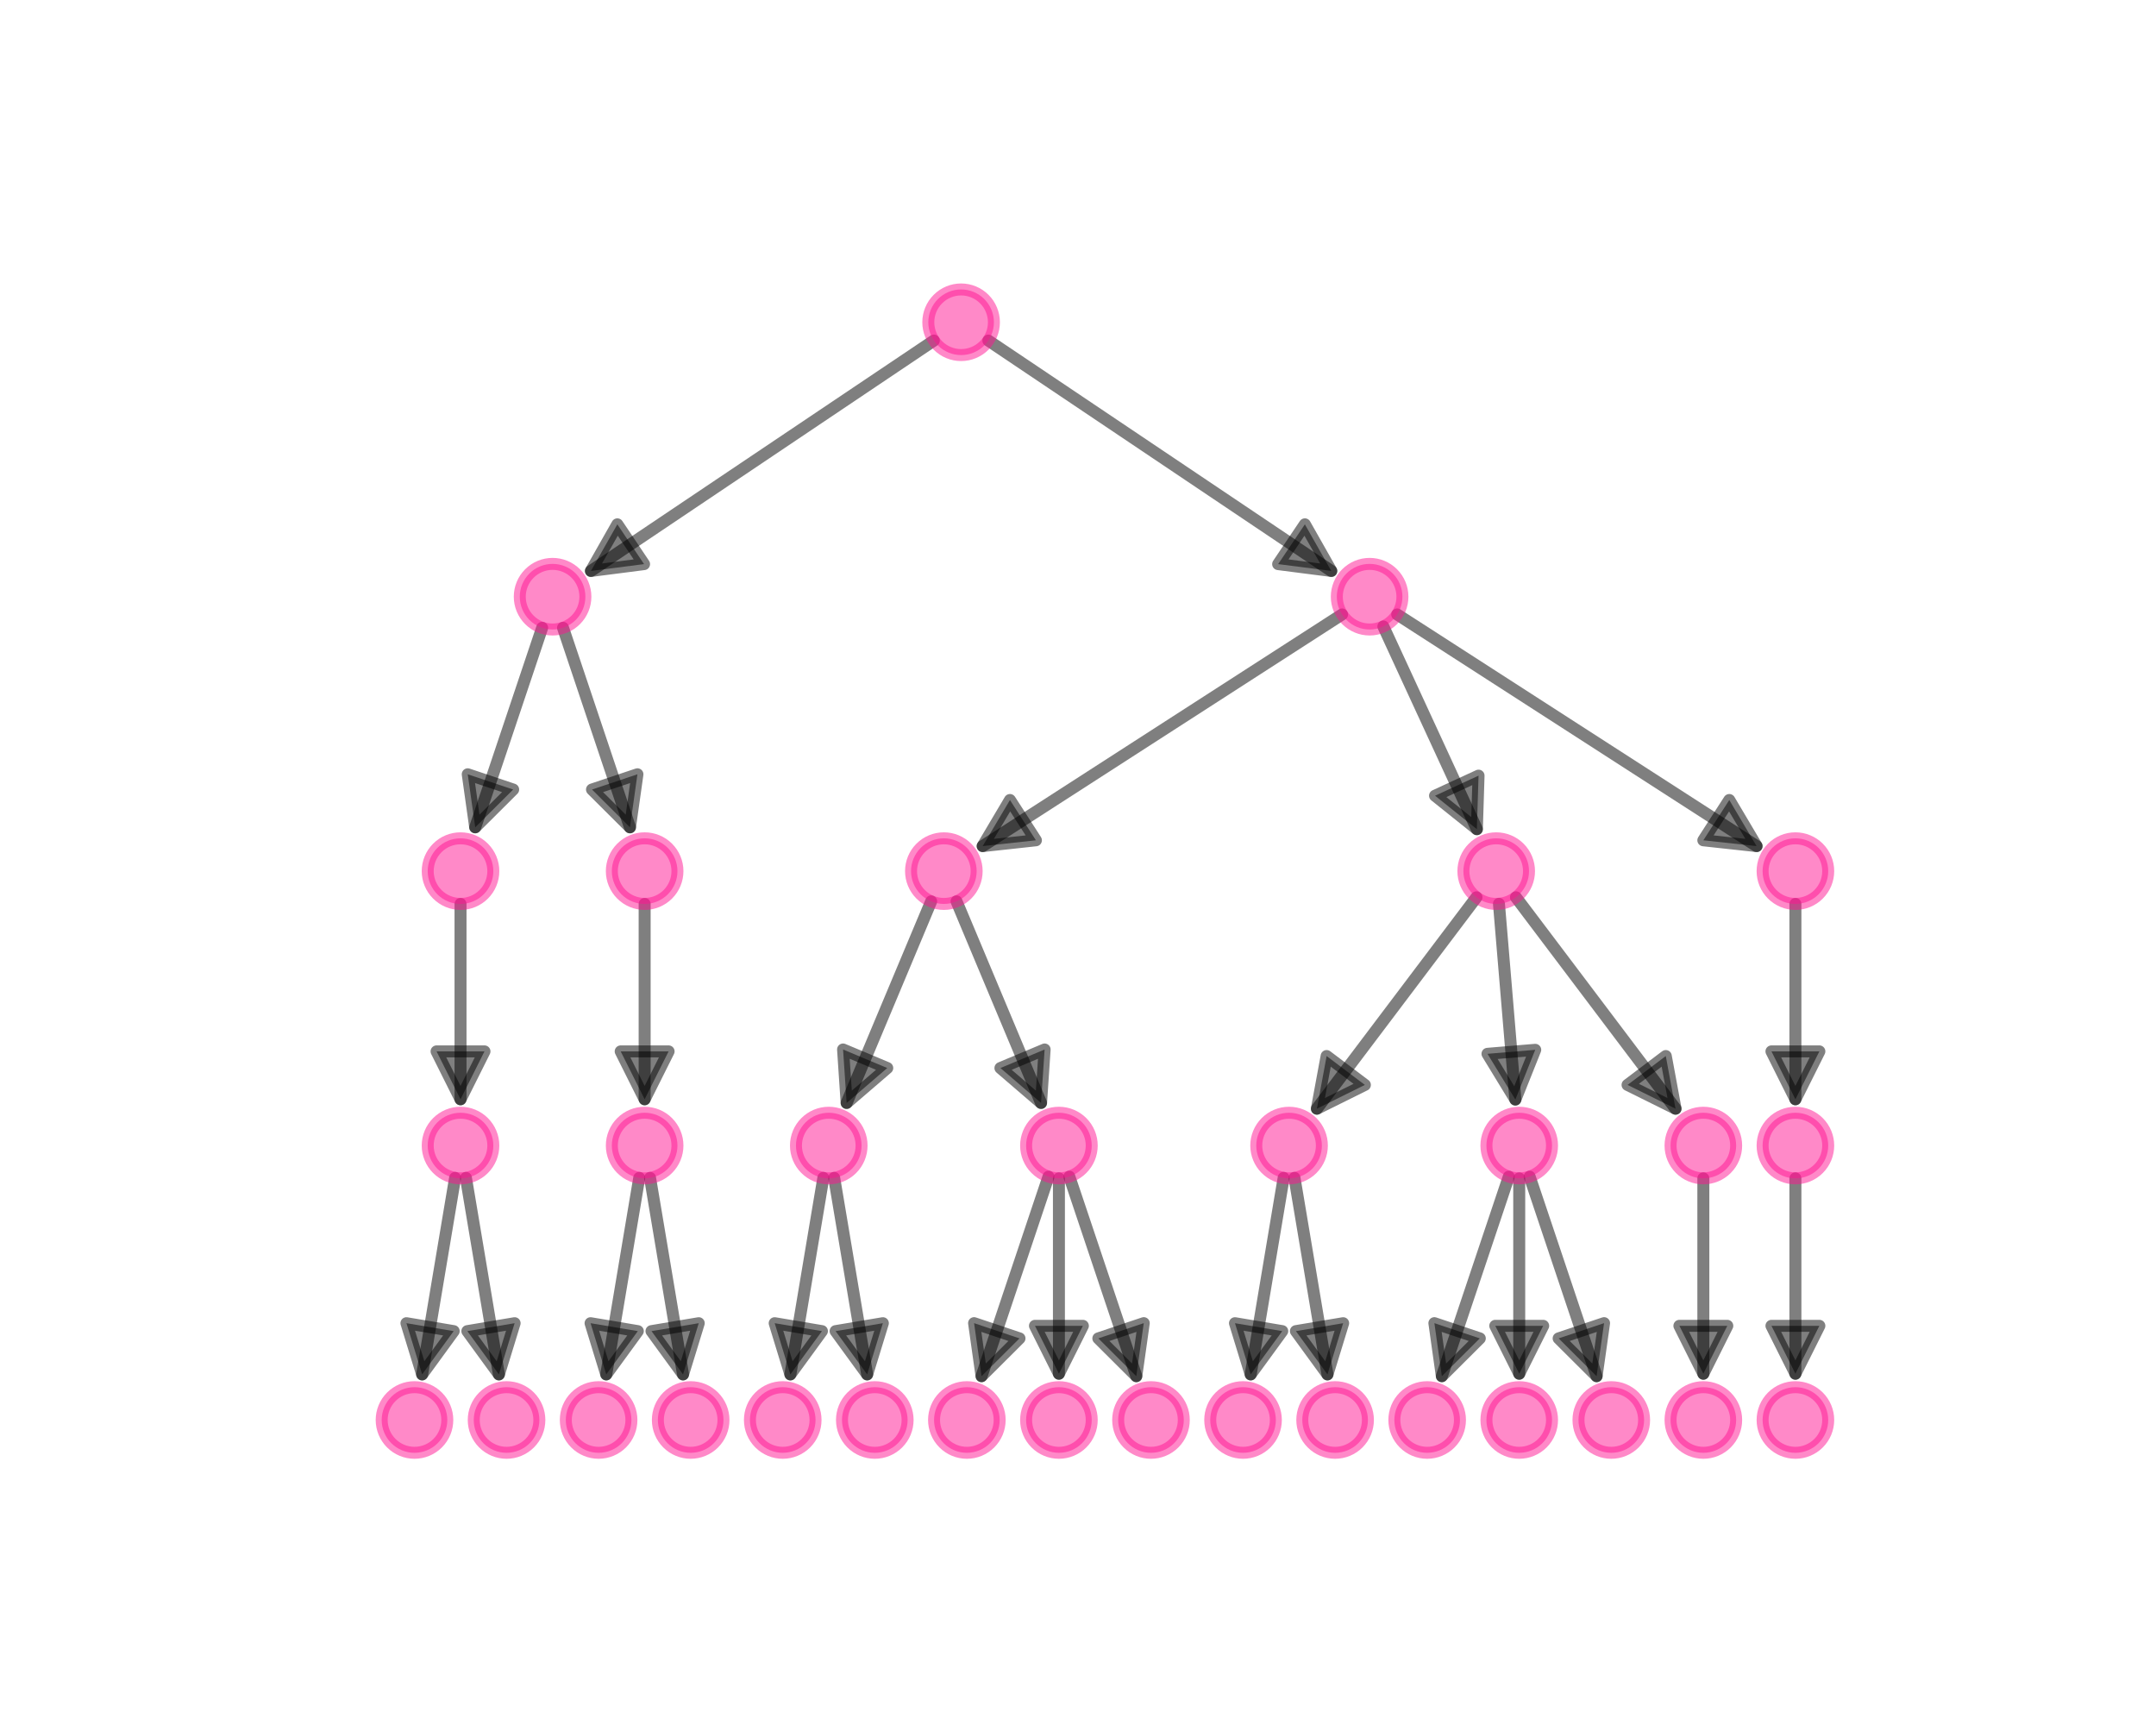<?xml version="1.0" encoding="utf-8" standalone="no"?>
<!DOCTYPE svg PUBLIC "-//W3C//DTD SVG 1.1//EN"
  "http://www.w3.org/Graphics/SVG/1.1/DTD/svg11.dtd">
<svg xmlns:xlink="http://www.w3.org/1999/xlink" width="180pt" height="144pt" viewBox="0 0 180 144" xmlns="http://www.w3.org/2000/svg" version="1.1">
 <defs>
  <style type="text/css">*{stroke-linejoin: round; stroke-linecap: butt}</style>
 </defs>
 <g id="figure_1">
  <g id="patch_1">
   <path d="M 0 144 
L 180 144 
L 180 0 
L 0 0 
z
" style="fill: #ffffff"/>
  </g>
  <g id="axes_1">
   <g id="patch_2">
    <path d="M 22.5 128.16 
L 162 128.16 
L 162 17.28 
L 22.5 17.28 
z
" style="fill: #ffffff"/>
   </g>
   <g id="matplotlib.axis_1">
    <g id="xtick_1"/>
    <g id="xtick_2"/>
    <g id="xtick_3"/>
    <g id="xtick_4"/>
   </g>
   <g id="matplotlib.axis_2">
    <g id="ytick_1">
     <g id="line2d_1"/>
    </g>
    <g id="ytick_2">
     <g id="line2d_2"/>
    </g>
    <g id="ytick_3">
     <g id="line2d_3"/>
    </g>
    <g id="ytick_4">
     <g id="line2d_4"/>
    </g>
    <g id="ytick_5">
     <g id="line2d_5"/>
    </g>
   </g>
   <g id="patch_3">
    <path d="M 77.965 28.43 
Q 63.186 38.357 49.335 47.661 
" clip-path="url(#p76e16fc3e1)" style="fill: none; stroke: #000000; stroke-opacity: 0.5; stroke-linecap: round"/>
    <path d="M 53.771 47.091 
L 49.335 47.661 
L 51.541 43.77 
z
" clip-path="url(#p76e16fc3e1)" style="fill-opacity: 0.5; stroke: #000000; stroke-opacity: 0.5; stroke-linecap: round"/>
   </g>
   <g id="patch_4">
    <path d="M 82.516 28.43 
Q 97.295 38.357 111.146 47.661 
" clip-path="url(#p76e16fc3e1)" style="fill: none; stroke: #000000; stroke-opacity: 0.5; stroke-linecap: round"/>
    <path d="M 108.941 43.77 
L 111.146 47.661 
L 106.71 47.091 
z
" clip-path="url(#p76e16fc3e1)" style="fill-opacity: 0.5; stroke: #000000; stroke-opacity: 0.5; stroke-linecap: round"/>
   </g>
   <g id="patch_5">
    <path d="M 45.263 52.409 
Q 42.291 61.266 39.675 69.064 
" clip-path="url(#p76e16fc3e1)" style="fill: none; stroke: #000000; stroke-opacity: 0.5; stroke-linecap: round"/>
    <path d="M 42.843 65.908 
L 39.675 69.064 
L 39.051 64.636 
z
" clip-path="url(#p76e16fc3e1)" style="fill-opacity: 0.5; stroke: #000000; stroke-opacity: 0.5; stroke-linecap: round"/>
   </g>
   <g id="patch_6">
    <path d="M 47.006 52.409 
Q 49.978 61.266 52.594 69.064 
" clip-path="url(#p76e16fc3e1)" style="fill: none; stroke: #000000; stroke-opacity: 0.5; stroke-linecap: round"/>
    <path d="M 53.218 64.636 
L 52.594 69.064 
L 49.425 65.908 
z
" clip-path="url(#p76e16fc3e1)" style="fill-opacity: 0.5; stroke: #000000; stroke-opacity: 0.5; stroke-linecap: round"/>
   </g>
   <g id="patch_7">
    <path d="M 112.045 51.294 
Q 96.573 61.266 82.04 70.631 
" clip-path="url(#p76e16fc3e1)" style="fill: none; stroke: #000000; stroke-opacity: 0.5; stroke-linecap: round"/>
    <path d="M 86.486 70.146 
L 82.04 70.631 
L 84.319 66.783 
z
" clip-path="url(#p76e16fc3e1)" style="fill-opacity: 0.5; stroke: #000000; stroke-opacity: 0.5; stroke-linecap: round"/>
   </g>
   <g id="patch_8">
    <path d="M 115.494 52.297 
Q 119.631 61.266 123.3 69.219 
" clip-path="url(#p76e16fc3e1)" style="fill: none; stroke: #000000; stroke-opacity: 0.5; stroke-linecap: round"/>
    <path d="M 123.441 64.749 
L 123.3 69.219 
L 119.809 66.425 
z
" clip-path="url(#p76e16fc3e1)" style="fill-opacity: 0.5; stroke: #000000; stroke-opacity: 0.5; stroke-linecap: round"/>
   </g>
   <g id="patch_9">
    <path d="M 116.649 51.294 
Q 132.121 61.266 146.654 70.631 
" clip-path="url(#p76e16fc3e1)" style="fill: none; stroke: #000000; stroke-opacity: 0.5; stroke-linecap: round"/>
    <path d="M 144.375 66.783 
L 146.654 70.631 
L 142.208 70.146 
z
" clip-path="url(#p76e16fc3e1)" style="fill-opacity: 0.5; stroke: #000000; stroke-opacity: 0.5; stroke-linecap: round"/>
   </g>
   <g id="patch_10">
    <path d="M 38.448 75.458 
Q 38.448 84.172 38.448 91.768 
" clip-path="url(#p76e16fc3e1)" style="fill: none; stroke: #000000; stroke-opacity: 0.5; stroke-linecap: round"/>
    <path d="M 40.448 87.768 
L 38.448 91.768 
L 36.448 87.768 
z
" clip-path="url(#p76e16fc3e1)" style="fill-opacity: 0.5; stroke: #000000; stroke-opacity: 0.5; stroke-linecap: round"/>
   </g>
   <g id="patch_11">
    <path d="M 53.82 75.458 
Q 53.82 84.172 53.82 91.768 
" clip-path="url(#p76e16fc3e1)" style="fill: none; stroke: #000000; stroke-opacity: 0.5; stroke-linecap: round"/>
    <path d="M 55.82 87.768 
L 53.82 91.768 
L 51.82 87.768 
z
" clip-path="url(#p76e16fc3e1)" style="fill-opacity: 0.5; stroke: #000000; stroke-opacity: 0.5; stroke-linecap: round"/>
   </g>
   <g id="patch_12">
    <path d="M 77.741 75.245 
Q 73.996 84.174 70.684 92.072 
" clip-path="url(#p76e16fc3e1)" style="fill: none; stroke: #000000; stroke-opacity: 0.5; stroke-linecap: round"/>
    <path d="M 74.075 89.157 
L 70.684 92.072 
L 70.386 87.61 
z
" clip-path="url(#p76e16fc3e1)" style="fill-opacity: 0.5; stroke: #000000; stroke-opacity: 0.5; stroke-linecap: round"/>
   </g>
   <g id="patch_13">
    <path d="M 79.859 75.245 
Q 83.603 84.174 86.915 92.072 
" clip-path="url(#p76e16fc3e1)" style="fill: none; stroke: #000000; stroke-opacity: 0.5; stroke-linecap: round"/>
    <path d="M 87.213 87.61 
L 86.915 92.072 
L 83.524 89.157 
z
" clip-path="url(#p76e16fc3e1)" style="fill-opacity: 0.5; stroke: #000000; stroke-opacity: 0.5; stroke-linecap: round"/>
   </g>
   <g id="patch_14">
    <path d="M 123.267 74.904 
Q 116.268 84.175 109.944 92.553 
" clip-path="url(#p76e16fc3e1)" style="fill: none; stroke: #000000; stroke-opacity: 0.5; stroke-linecap: round"/>
    <path d="M 113.95 90.566 
L 109.944 92.553 
L 110.757 88.156 
z
" clip-path="url(#p76e16fc3e1)" style="fill-opacity: 0.5; stroke: #000000; stroke-opacity: 0.5; stroke-linecap: round"/>
   </g>
   <g id="patch_15">
    <path d="M 125.144 75.447 
Q 125.876 84.175 126.515 91.79 
" clip-path="url(#p76e16fc3e1)" style="fill: none; stroke: #000000; stroke-opacity: 0.5; stroke-linecap: round"/>
    <path d="M 128.173 87.637 
L 126.515 91.79 
L 124.187 87.971 
z
" clip-path="url(#p76e16fc3e1)" style="fill-opacity: 0.5; stroke: #000000; stroke-opacity: 0.5; stroke-linecap: round"/>
   </g>
   <g id="patch_16">
    <path d="M 126.564 74.904 
Q 133.562 84.175 139.887 92.553 
" clip-path="url(#p76e16fc3e1)" style="fill: none; stroke: #000000; stroke-opacity: 0.5; stroke-linecap: round"/>
    <path d="M 139.073 88.156 
L 139.887 92.553 
L 135.881 90.566 
z
" clip-path="url(#p76e16fc3e1)" style="fill-opacity: 0.5; stroke: #000000; stroke-opacity: 0.5; stroke-linecap: round"/>
   </g>
   <g id="patch_17">
    <path d="M 149.895 75.458 
Q 149.895 84.172 149.895 91.768 
" clip-path="url(#p76e16fc3e1)" style="fill: none; stroke: #000000; stroke-opacity: 0.5; stroke-linecap: round"/>
    <path d="M 151.895 87.768 
L 149.895 91.768 
L 147.895 87.768 
z
" clip-path="url(#p76e16fc3e1)" style="fill-opacity: 0.5; stroke: #000000; stroke-opacity: 0.5; stroke-linecap: round"/>
   </g>
   <g id="patch_18">
    <path d="M 37.996 98.328 
Q 36.527 107.082 35.244 114.734 
" clip-path="url(#p76e16fc3e1)" style="fill: none; stroke: #000000; stroke-opacity: 0.5; stroke-linecap: round"/>
    <path d="M 37.878 111.12 
L 35.244 114.734 
L 33.933 110.458 
z
" clip-path="url(#p76e16fc3e1)" style="fill-opacity: 0.5; stroke: #000000; stroke-opacity: 0.5; stroke-linecap: round"/>
   </g>
   <g id="patch_19">
    <path d="M 38.901 98.328 
Q 40.37 107.082 41.653 114.734 
" clip-path="url(#p76e16fc3e1)" style="fill: none; stroke: #000000; stroke-opacity: 0.5; stroke-linecap: round"/>
    <path d="M 42.964 110.458 
L 41.653 114.734 
L 39.019 111.12 
z
" clip-path="url(#p76e16fc3e1)" style="fill-opacity: 0.5; stroke: #000000; stroke-opacity: 0.5; stroke-linecap: round"/>
   </g>
   <g id="patch_20">
    <path d="M 53.368 98.328 
Q 51.899 107.082 50.615 114.734 
" clip-path="url(#p76e16fc3e1)" style="fill: none; stroke: #000000; stroke-opacity: 0.5; stroke-linecap: round"/>
    <path d="M 53.25 111.12 
L 50.615 114.734 
L 49.305 110.458 
z
" clip-path="url(#p76e16fc3e1)" style="fill-opacity: 0.5; stroke: #000000; stroke-opacity: 0.5; stroke-linecap: round"/>
   </g>
   <g id="patch_21">
    <path d="M 54.273 98.328 
Q 55.741 107.082 57.025 114.734 
" clip-path="url(#p76e16fc3e1)" style="fill: none; stroke: #000000; stroke-opacity: 0.5; stroke-linecap: round"/>
    <path d="M 58.336 110.458 
L 57.025 114.734 
L 54.391 111.12 
z
" clip-path="url(#p76e16fc3e1)" style="fill-opacity: 0.5; stroke: #000000; stroke-opacity: 0.5; stroke-linecap: round"/>
   </g>
   <g id="patch_22">
    <path d="M 68.739 98.328 
Q 67.271 107.082 65.987 114.734 
" clip-path="url(#p76e16fc3e1)" style="fill: none; stroke: #000000; stroke-opacity: 0.5; stroke-linecap: round"/>
    <path d="M 68.621 111.12 
L 65.987 114.734 
L 64.677 110.458 
z
" clip-path="url(#p76e16fc3e1)" style="fill-opacity: 0.5; stroke: #000000; stroke-opacity: 0.5; stroke-linecap: round"/>
   </g>
   <g id="patch_23">
    <path d="M 69.645 98.328 
Q 71.113 107.082 72.397 114.734 
" clip-path="url(#p76e16fc3e1)" style="fill: none; stroke: #000000; stroke-opacity: 0.5; stroke-linecap: round"/>
    <path d="M 73.708 110.458 
L 72.397 114.734 
L 69.763 111.12 
z
" clip-path="url(#p76e16fc3e1)" style="fill-opacity: 0.5; stroke: #000000; stroke-opacity: 0.5; stroke-linecap: round"/>
   </g>
   <g id="patch_24">
    <path d="M 87.535 98.227 
Q 84.564 107.085 81.948 114.882 
" clip-path="url(#p76e16fc3e1)" style="fill: none; stroke: #000000; stroke-opacity: 0.5; stroke-linecap: round"/>
    <path d="M 85.116 111.726 
L 81.948 114.882 
L 81.324 110.454 
z
" clip-path="url(#p76e16fc3e1)" style="fill-opacity: 0.5; stroke: #000000; stroke-opacity: 0.5; stroke-linecap: round"/>
   </g>
   <g id="patch_25">
    <path d="M 88.407 98.367 
Q 88.407 107.081 88.407 114.677 
" clip-path="url(#p76e16fc3e1)" style="fill: none; stroke: #000000; stroke-opacity: 0.5; stroke-linecap: round"/>
    <path d="M 90.407 110.677 
L 88.407 114.677 
L 86.407 110.677 
z
" clip-path="url(#p76e16fc3e1)" style="fill-opacity: 0.5; stroke: #000000; stroke-opacity: 0.5; stroke-linecap: round"/>
   </g>
   <g id="patch_26">
    <path d="M 89.279 98.227 
Q 92.25 107.085 94.866 114.882 
" clip-path="url(#p76e16fc3e1)" style="fill: none; stroke: #000000; stroke-opacity: 0.5; stroke-linecap: round"/>
    <path d="M 95.49 110.454 
L 94.866 114.882 
L 91.698 111.726 
z
" clip-path="url(#p76e16fc3e1)" style="fill-opacity: 0.5; stroke: #000000; stroke-opacity: 0.5; stroke-linecap: round"/>
   </g>
   <g id="patch_27">
    <path d="M 107.169 98.328 
Q 105.701 107.082 104.417 114.734 
" clip-path="url(#p76e16fc3e1)" style="fill: none; stroke: #000000; stroke-opacity: 0.5; stroke-linecap: round"/>
    <path d="M 107.051 111.12 
L 104.417 114.734 
L 103.106 110.458 
z
" clip-path="url(#p76e16fc3e1)" style="fill-opacity: 0.5; stroke: #000000; stroke-opacity: 0.5; stroke-linecap: round"/>
   </g>
   <g id="patch_28">
    <path d="M 108.075 98.328 
Q 109.543 107.082 110.827 114.734 
" clip-path="url(#p76e16fc3e1)" style="fill: none; stroke: #000000; stroke-opacity: 0.5; stroke-linecap: round"/>
    <path d="M 112.137 110.458 
L 110.827 114.734 
L 108.193 111.12 
z
" clip-path="url(#p76e16fc3e1)" style="fill-opacity: 0.5; stroke: #000000; stroke-opacity: 0.5; stroke-linecap: round"/>
   </g>
   <g id="patch_29">
    <path d="M 125.965 98.227 
Q 122.993 107.085 120.377 114.882 
" clip-path="url(#p76e16fc3e1)" style="fill: none; stroke: #000000; stroke-opacity: 0.5; stroke-linecap: round"/>
    <path d="M 123.546 111.726 
L 120.377 114.882 
L 119.754 110.454 
z
" clip-path="url(#p76e16fc3e1)" style="fill-opacity: 0.5; stroke: #000000; stroke-opacity: 0.5; stroke-linecap: round"/>
   </g>
   <g id="patch_30">
    <path d="M 126.837 98.367 
Q 126.837 107.081 126.837 114.677 
" clip-path="url(#p76e16fc3e1)" style="fill: none; stroke: #000000; stroke-opacity: 0.5; stroke-linecap: round"/>
    <path d="M 128.837 110.677 
L 126.837 114.677 
L 124.837 110.677 
z
" clip-path="url(#p76e16fc3e1)" style="fill-opacity: 0.5; stroke: #000000; stroke-opacity: 0.5; stroke-linecap: round"/>
   </g>
   <g id="patch_31">
    <path d="M 127.708 98.227 
Q 130.68 107.085 133.296 114.882 
" clip-path="url(#p76e16fc3e1)" style="fill: none; stroke: #000000; stroke-opacity: 0.5; stroke-linecap: round"/>
    <path d="M 133.92 110.454 
L 133.296 114.882 
L 130.128 111.726 
z
" clip-path="url(#p76e16fc3e1)" style="fill-opacity: 0.5; stroke: #000000; stroke-opacity: 0.5; stroke-linecap: round"/>
   </g>
   <g id="patch_32">
    <path d="M 142.209 98.367 
Q 142.209 107.081 142.209 114.677 
" clip-path="url(#p76e16fc3e1)" style="fill: none; stroke: #000000; stroke-opacity: 0.5; stroke-linecap: round"/>
    <path d="M 144.209 110.677 
L 142.209 114.677 
L 140.209 110.677 
z
" clip-path="url(#p76e16fc3e1)" style="fill-opacity: 0.5; stroke: #000000; stroke-opacity: 0.5; stroke-linecap: round"/>
   </g>
   <g id="patch_33">
    <path d="M 149.895 98.367 
Q 149.895 107.081 149.895 114.677 
" clip-path="url(#p76e16fc3e1)" style="fill: none; stroke: #000000; stroke-opacity: 0.5; stroke-linecap: round"/>
    <path d="M 151.895 110.677 
L 149.895 114.677 
L 147.895 110.677 
z
" clip-path="url(#p76e16fc3e1)" style="fill-opacity: 0.5; stroke: #000000; stroke-opacity: 0.5; stroke-linecap: round"/>
   </g>
   <g id="PathCollection_1">
    <defs>
     <path id="m9102b78ca4" d="M 0 2.739 
C 0.726 2.739 1.423 2.45 1.936 1.936 
C 2.45 1.423 2.739 0.726 2.739 0 
C 2.739 -0.726 2.45 -1.423 1.936 -1.936 
C 1.423 -2.45 0.726 -2.739 0 -2.739 
C -0.726 -2.739 -1.423 -2.45 -1.936 -1.936 
C -2.45 -1.423 -2.739 -0.726 -2.739 0 
C -2.739 0.726 -2.45 1.423 -1.936 1.936 
C -1.423 2.45 -0.726 2.739 0 2.739 
z
" style="stroke: #ff1493; stroke-opacity: 0.5"/>
    </defs>
    <g clip-path="url(#p76e16fc3e1)">
     <use xlink:href="#m9102b78ca4" x="80.241" y="26.902" style="fill: #ff1493; fill-opacity: 0.5; stroke: #ff1493; stroke-opacity: 0.5"/>
     <use xlink:href="#m9102b78ca4" x="46.134" y="49.811" style="fill: #ff1493; fill-opacity: 0.5; stroke: #ff1493; stroke-opacity: 0.5"/>
     <use xlink:href="#m9102b78ca4" x="114.347" y="49.811" style="fill: #ff1493; fill-opacity: 0.5; stroke: #ff1493; stroke-opacity: 0.5"/>
     <use xlink:href="#m9102b78ca4" x="38.448" y="72.72" style="fill: #ff1493; fill-opacity: 0.5; stroke: #ff1493; stroke-opacity: 0.5"/>
     <use xlink:href="#m9102b78ca4" x="53.82" y="72.72" style="fill: #ff1493; fill-opacity: 0.5; stroke: #ff1493; stroke-opacity: 0.5"/>
     <use xlink:href="#m9102b78ca4" x="78.8" y="72.72" style="fill: #ff1493; fill-opacity: 0.5; stroke: #ff1493; stroke-opacity: 0.5"/>
     <use xlink:href="#m9102b78ca4" x="124.915" y="72.72" style="fill: #ff1493; fill-opacity: 0.5; stroke: #ff1493; stroke-opacity: 0.5"/>
     <use xlink:href="#m9102b78ca4" x="149.895" y="72.72" style="fill: #ff1493; fill-opacity: 0.5; stroke: #ff1493; stroke-opacity: 0.5"/>
     <use xlink:href="#m9102b78ca4" x="38.448" y="95.629" style="fill: #ff1493; fill-opacity: 0.5; stroke: #ff1493; stroke-opacity: 0.5"/>
     <use xlink:href="#m9102b78ca4" x="53.82" y="95.629" style="fill: #ff1493; fill-opacity: 0.5; stroke: #ff1493; stroke-opacity: 0.5"/>
     <use xlink:href="#m9102b78ca4" x="69.192" y="95.629" style="fill: #ff1493; fill-opacity: 0.5; stroke: #ff1493; stroke-opacity: 0.5"/>
     <use xlink:href="#m9102b78ca4" x="88.407" y="95.629" style="fill: #ff1493; fill-opacity: 0.5; stroke: #ff1493; stroke-opacity: 0.5"/>
     <use xlink:href="#m9102b78ca4" x="107.622" y="95.629" style="fill: #ff1493; fill-opacity: 0.5; stroke: #ff1493; stroke-opacity: 0.5"/>
     <use xlink:href="#m9102b78ca4" x="126.837" y="95.629" style="fill: #ff1493; fill-opacity: 0.5; stroke: #ff1493; stroke-opacity: 0.5"/>
     <use xlink:href="#m9102b78ca4" x="142.209" y="95.629" style="fill: #ff1493; fill-opacity: 0.5; stroke: #ff1493; stroke-opacity: 0.5"/>
     <use xlink:href="#m9102b78ca4" x="149.895" y="95.629" style="fill: #ff1493; fill-opacity: 0.5; stroke: #ff1493; stroke-opacity: 0.5"/>
     <use xlink:href="#m9102b78ca4" x="34.605" y="118.538" style="fill: #ff1493; fill-opacity: 0.5; stroke: #ff1493; stroke-opacity: 0.5"/>
     <use xlink:href="#m9102b78ca4" x="42.291" y="118.538" style="fill: #ff1493; fill-opacity: 0.5; stroke: #ff1493; stroke-opacity: 0.5"/>
     <use xlink:href="#m9102b78ca4" x="49.977" y="118.538" style="fill: #ff1493; fill-opacity: 0.5; stroke: #ff1493; stroke-opacity: 0.5"/>
     <use xlink:href="#m9102b78ca4" x="57.663" y="118.538" style="fill: #ff1493; fill-opacity: 0.5; stroke: #ff1493; stroke-opacity: 0.5"/>
     <use xlink:href="#m9102b78ca4" x="65.349" y="118.538" style="fill: #ff1493; fill-opacity: 0.5; stroke: #ff1493; stroke-opacity: 0.5"/>
     <use xlink:href="#m9102b78ca4" x="73.035" y="118.538" style="fill: #ff1493; fill-opacity: 0.5; stroke: #ff1493; stroke-opacity: 0.5"/>
     <use xlink:href="#m9102b78ca4" x="80.721" y="118.538" style="fill: #ff1493; fill-opacity: 0.5; stroke: #ff1493; stroke-opacity: 0.5"/>
     <use xlink:href="#m9102b78ca4" x="88.407" y="118.538" style="fill: #ff1493; fill-opacity: 0.5; stroke: #ff1493; stroke-opacity: 0.5"/>
     <use xlink:href="#m9102b78ca4" x="96.093" y="118.538" style="fill: #ff1493; fill-opacity: 0.5; stroke: #ff1493; stroke-opacity: 0.5"/>
     <use xlink:href="#m9102b78ca4" x="103.779" y="118.538" style="fill: #ff1493; fill-opacity: 0.5; stroke: #ff1493; stroke-opacity: 0.5"/>
     <use xlink:href="#m9102b78ca4" x="111.465" y="118.538" style="fill: #ff1493; fill-opacity: 0.5; stroke: #ff1493; stroke-opacity: 0.5"/>
     <use xlink:href="#m9102b78ca4" x="119.151" y="118.538" style="fill: #ff1493; fill-opacity: 0.5; stroke: #ff1493; stroke-opacity: 0.5"/>
     <use xlink:href="#m9102b78ca4" x="126.837" y="118.538" style="fill: #ff1493; fill-opacity: 0.5; stroke: #ff1493; stroke-opacity: 0.5"/>
     <use xlink:href="#m9102b78ca4" x="134.523" y="118.538" style="fill: #ff1493; fill-opacity: 0.5; stroke: #ff1493; stroke-opacity: 0.5"/>
     <use xlink:href="#m9102b78ca4" x="142.209" y="118.538" style="fill: #ff1493; fill-opacity: 0.5; stroke: #ff1493; stroke-opacity: 0.5"/>
     <use xlink:href="#m9102b78ca4" x="149.895" y="118.538" style="fill: #ff1493; fill-opacity: 0.5; stroke: #ff1493; stroke-opacity: 0.5"/>
    </g>
   </g>
  </g>
 </g>
 <defs>
  <clipPath id="p76e16fc3e1">
   <rect x="22.5" y="17.28" width="139.5" height="110.88"/>
  </clipPath>
 </defs>
</svg>
